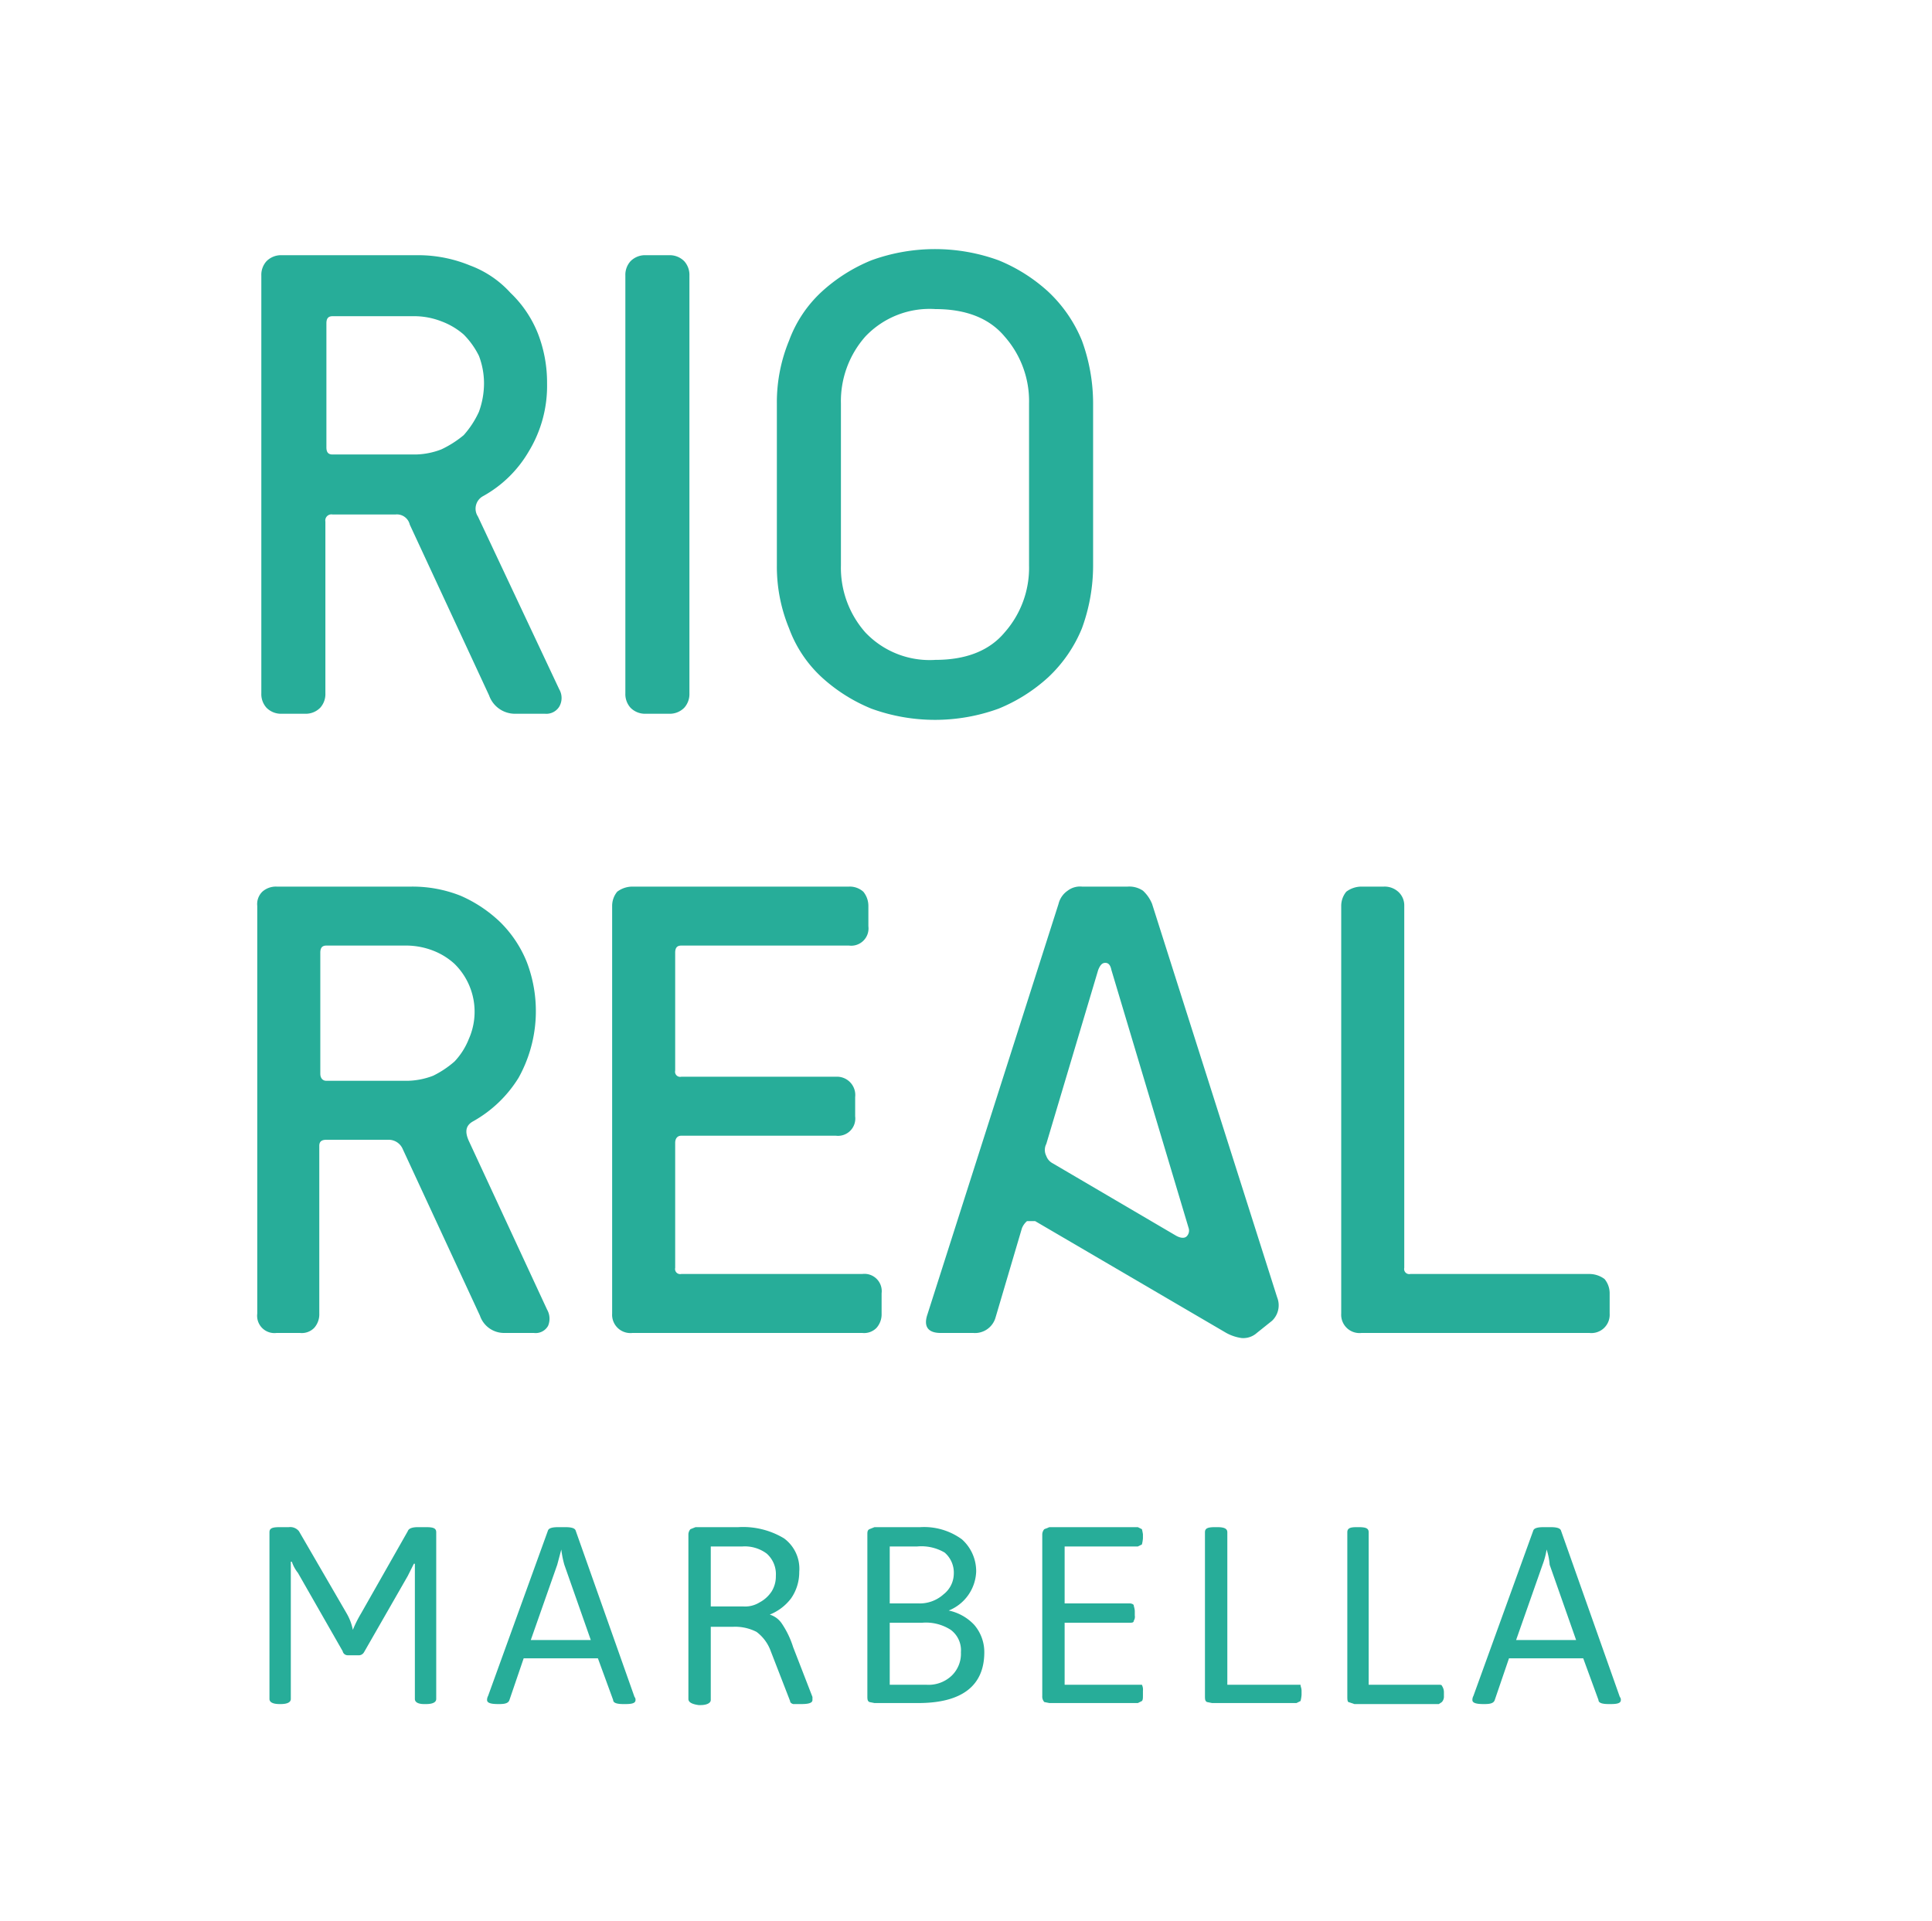 <svg xmlns="http://www.w3.org/2000/svg" viewBox="0 0 190 188.9"><path d="M33.7,162.4l-4.4-7.7a3.6,3.6,0,0,1-.6-1.1h-.1v13.5c0,.3-.3.5-1,.5h-.1c-.7,0-1-.2-1-.5V150.7c0-.4.3-.5,1-.5h.9a1.1,1.1,0,0,1,1,.4l4.7,8.1a5.2,5.2,0,0,1,.6,1.6,11.8,11.8,0,0,1,.8-1.6l4.6-8.1c.1-.3.5-.4,1-.4h.8c.7,0,1,.1,1,.5v16.4c0,.3-.3.5-1,.5h-.2c-.6,0-.9-.2-.9-.5V153.8h-.1l-.6,1.2-4.3,7.5a.6.6,0,0,1-.6.3h-1A.5.5,0,0,1,33.7,162.4Z" style="fill:#27AD99"/><path d="M47.9,167.2a.8.8,0,0,1,.1-.4l5.9-16.3c.1-.2.4-.3,1-.3h.7c.6,0,.9.1,1,.3l5.8,16.4a.4.4,0,0,1,.1.3c0,.3-.3.4-1,.4h-.2c-.6,0-1-.1-1-.4l-1.5-4.1H51.5l-1.4,4.1c-.1.3-.4.4-1,.4H49C48.3,167.6,47.9,167.5,47.9,167.2Zm10.2-5.9-2.6-7.4a9.6,9.6,0,0,1-.3-1.5h0l-.4,1.5-2.6,7.4Z" style="fill:#27AD99"/><path d="M67.7,167.1V150.9a.8.8,0,0,1,.2-.5l.5-.2h4.2a7.8,7.8,0,0,1,4.5,1.1,3.7,3.7,0,0,1,1.5,3.3,4.5,4.5,0,0,1-.8,2.6,4.9,4.9,0,0,1-2.1,1.6h0a2.2,2.2,0,0,1,1.2.9A8.9,8.9,0,0,1,78,162l1.9,4.9v.3c0,.3-.4.4-1.1.4H78q-.3-.1-.3-.3l-1.9-4.9a4.1,4.1,0,0,0-1.4-1.9,4.6,4.6,0,0,0-2.3-.5H69.9v7.2c0,.3-.4.5-1,.5h-.2C68,167.6,67.7,167.4,67.7,167.1Zm5.4-9.1a2.7,2.7,0,0,0,1.6-.4,3.2,3.2,0,0,0,1.2-1.1,2.8,2.8,0,0,0,.4-1.5,2.7,2.7,0,0,0-.9-2.2,3.6,3.6,0,0,0-2.4-.7H69.9V158Z" style="fill:#27AD99"/><path d="M85.5,167.4c-.2-.1-.2-.3-.2-.6V150.9c0-.2,0-.4.2-.5l.5-.2h4.5a6.3,6.3,0,0,1,4.1,1.2,4.2,4.2,0,0,1,1.4,3.2,4.3,4.3,0,0,1-2.7,3.8h0a4.8,4.8,0,0,1,2.5,1.4,4.1,4.1,0,0,1,1,2.7c0,3.3-2.2,5-6.5,5H86Zm4.8-9.7a3.5,3.5,0,0,0,2.5-.9,2.6,2.6,0,0,0,1-2,2.6,2.6,0,0,0-.9-2.1,4.5,4.5,0,0,0-2.7-.6H87.5v5.6Zm.8,8a3.3,3.3,0,0,0,2.5-.9,3,3,0,0,0,.9-2.3,2.5,2.5,0,0,0-1-2.2,4.5,4.5,0,0,0-2.8-.7H87.5v6.1Z" style="fill:#27AD99"/><path d="M102.7,167.4a.8.8,0,0,1-.2-.6V150.9a.8.8,0,0,1,.2-.5l.5-.2h8.7l.4.2a4.3,4.3,0,0,1,.1.5v.4a3.5,3.5,0,0,1-.1.6l-.4.2h-7.2v5.6h6.4c.2,0,.4.1.4.2s.1.3.1.6v.4a.7.7,0,0,1-.1.5c0,.2-.2.2-.4.2h-6.4v6.1h7.6a1.1,1.1,0,0,1,.1.6v.4c0,.3,0,.5-.1.6l-.4.2h-8.7Z" style="fill:#27AD99"/><path d="M118.7,167.4c-.2-.1-.2-.3-.2-.6V150.7c0-.4.3-.5,1-.5h.2c.6,0,1,.1,1,.5v15h7.2c0,.2.1.3.1.6v.4a3.5,3.5,0,0,1-.1.6l-.4.2h-8.3Z" style="fill:#27AD99"/><path d="M132.6,167.4c-.1-.1-.1-.3-.1-.6V150.7c0-.4.3-.5.9-.5h.2c.7,0,1,.1,1,.5v15h6.9c.1,0,.3,0,.3.1a1.1,1.1,0,0,1,.2.6v.4a.8.8,0,0,1-.2.6l-.3.2h-8.3Z" style="fill:#27AD99"/><path d="M144.8,167.2a.8.8,0,0,1,.1-.4l5.9-16.3c.1-.2.4-.3,1-.3h.7c.6,0,.9.1,1,.3l5.8,16.4a.4.4,0,0,1,.1.3c0,.3-.3.4-1,.4h-.2c-.6,0-1-.1-1-.4l-1.5-4.1h-7.3l-1.4,4.1c-.1.3-.4.4-1,.4h-.1C145.2,167.6,144.8,167.5,144.8,167.2Zm10.2-5.9-2.6-7.4a6.4,6.4,0,0,0-.3-1.5h0a7.5,7.5,0,0,1-.4,1.5l-2.6,7.4Z" style="fill:#27AD99"/><path d="M49.6,131.1a2.5,2.5,0,0,1-2.4-1.7L39.6,113a1.5,1.5,0,0,0-1.4-.9H32.1c-.5,0-.7.2-.7.6v16.5a2,2,0,0,1-.5,1.4,1.7,1.7,0,0,1-1.4.5H27.2a1.7,1.7,0,0,1-1.9-1.9V89.1a1.7,1.7,0,0,1,.5-1.4,2,2,0,0,1,1.4-.5H40.5a12.8,12.8,0,0,1,4.8.9,13.3,13.3,0,0,1,3.9,2.6,11.6,11.6,0,0,1,2.6,3.9A13.5,13.5,0,0,1,51,106a12.3,12.3,0,0,1-4.5,4.3c-.7.4-.8,1-.4,1.9l7.7,16.6a1.8,1.8,0,0,1,.1,1.6,1.4,1.4,0,0,1-1.4.7Zm-9.5-24.8a7.4,7.4,0,0,0,2.5-.5,9.6,9.6,0,0,0,2.1-1.4,6.9,6.9,0,0,0,1.4-2.2,6.6,6.6,0,0,0-1.4-7.4,6.7,6.7,0,0,0-2.1-1.3,7.4,7.4,0,0,0-2.5-.5h-8c-.4,0-.6.2-.6.7v11.9c0,.4.2.7.6.7Z" style="fill:#27AD99"/><path d="M62.2,131.1a1.8,1.8,0,0,1-2-1.9V89.1a2.2,2.2,0,0,1,.5-1.4,2.5,2.5,0,0,1,1.5-.5H83.5a2,2,0,0,1,1.4.5,2.2,2.2,0,0,1,.5,1.4v2A1.7,1.7,0,0,1,83.5,93H67c-.4,0-.6.2-.6.7v11.6a.5.5,0,0,0,.6.6H82.2a1.8,1.8,0,0,1,1.9,2v1.9a1.7,1.7,0,0,1-1.9,1.9H67c-.4,0-.6.3-.6.7v12.3a.5.5,0,0,0,.6.6H84.8a1.7,1.7,0,0,1,1.9,1.9v2a2,2,0,0,1-.5,1.4,1.7,1.7,0,0,1-1.4.5Z" style="fill:#27AD99"/><path d="M123.6,131.1a2,2,0,0,1-1.5.5,4.4,4.4,0,0,1-1.5-.5l-18.8-11H101a1.8,1.8,0,0,0-.5.7l-2.6,8.8a2.1,2.1,0,0,1-2.2,1.5H92.5c-1.2,0-1.7-.6-1.3-1.8l12.9-40.4a2.2,2.2,0,0,1,.9-1.3,2,2,0,0,1,1.4-.4h4.5a2.4,2.4,0,0,1,1.5.4,3.6,3.6,0,0,1,.9,1.3l12.3,38.7a2.1,2.1,0,0,1-.5,2.3ZM109.3,95.4c-.1-.5-.3-.7-.6-.7s-.5.2-.7.7l-5.1,17.1a1.3,1.3,0,0,0,0,1.2,1.3,1.3,0,0,0,.6.7l12.1,7.1c.5.3.9.3,1.1.1a.8.8,0,0,0,.2-.8Z" style="fill:#27AD99"/><path d="M133.9,131.1a1.8,1.8,0,0,1-2-1.9V89.1a2.2,2.2,0,0,1,.5-1.4,2.5,2.5,0,0,1,1.5-.5h2.2a2,2,0,0,1,1.4.5,1.8,1.8,0,0,1,.6,1.4v35.6a.5.5,0,0,0,.6.6h17.6a2.5,2.5,0,0,1,1.5.5,2.2,2.2,0,0,1,.5,1.4v2a1.8,1.8,0,0,1-2,1.9Z" style="fill:#27AD99"/><path d="M50.6,70.2a2.7,2.7,0,0,1-2.5-1.8L40.3,51.6a1.3,1.3,0,0,0-1.4-1H32.7a.6.6,0,0,0-.7.7V68.2a2,2,0,0,1-.5,1.4,2,2,0,0,1-1.5.6H27.7a2,2,0,0,1-1.5-.6,2,2,0,0,1-.5-1.4V27.1a2,2,0,0,1,.5-1.4,2,2,0,0,1,1.5-.6H41.3a13.4,13.4,0,0,1,4.9,1,10.1,10.1,0,0,1,4,2.7,11.3,11.3,0,0,1,2.7,4,13.3,13.3,0,0,1,.9,4.9A12.4,12.4,0,0,1,52,44.4a11.8,11.8,0,0,1-4.5,4.4,1.4,1.4,0,0,0-.5,2l8,17a1.7,1.7,0,0,1,0,1.7,1.5,1.5,0,0,1-1.4.7ZM40.9,44.7a7.4,7.4,0,0,0,2.5-.5,10.2,10.2,0,0,0,2.2-1.4,9.1,9.1,0,0,0,1.5-2.3,8.2,8.2,0,0,0,.5-2.8,7.6,7.6,0,0,0-.5-2.7,8,8,0,0,0-1.5-2.1,7.1,7.1,0,0,0-2.2-1.3,7.4,7.4,0,0,0-2.5-.5H32.7c-.4,0-.6.2-.6.7V44c0,.5.2.7.6.7Z" style="fill:#27AD99"/><path d="M63.5,70.2a2,2,0,0,1-1.5-.6,2,2,0,0,1-.5-1.4V27.1a2,2,0,0,1,.5-1.4,2,2,0,0,1,1.5-.6h2.3a2,2,0,0,1,1.5.6,2,2,0,0,1,.5,1.4V68.2a2,2,0,0,1-.5,1.4,2,2,0,0,1-1.5.6Z" style="fill:#27AD99"/><path d="M107.5,55.6a18,18,0,0,1-1.1,6.2,13.7,13.7,0,0,1-3.3,4.8,16.4,16.4,0,0,1-4.9,3.1,18.3,18.3,0,0,1-12.5,0,16.4,16.4,0,0,1-4.9-3.1,12.3,12.3,0,0,1-3.2-4.8,15.9,15.9,0,0,1-1.2-6.2V39.7a15.9,15.9,0,0,1,1.2-6.2,12.3,12.3,0,0,1,3.2-4.8,16.4,16.4,0,0,1,4.9-3.1,18.3,18.3,0,0,1,12.5,0,16.4,16.4,0,0,1,4.9,3.1,13.7,13.7,0,0,1,3.3,4.8,18,18,0,0,1,1.1,6.2Zm-6.3-15.9a9.6,9.6,0,0,0-2.4-6.6c-1.5-1.8-3.8-2.7-6.8-2.7a8.7,8.7,0,0,0-6.9,2.7,9.6,9.6,0,0,0-2.4,6.6V55.6a9.6,9.6,0,0,0,2.4,6.6A8.7,8.7,0,0,0,92,64.9c3,0,5.3-.9,6.8-2.7a9.6,9.6,0,0,0,2.4-6.6Z" style="fill:#27AD99"/></svg>